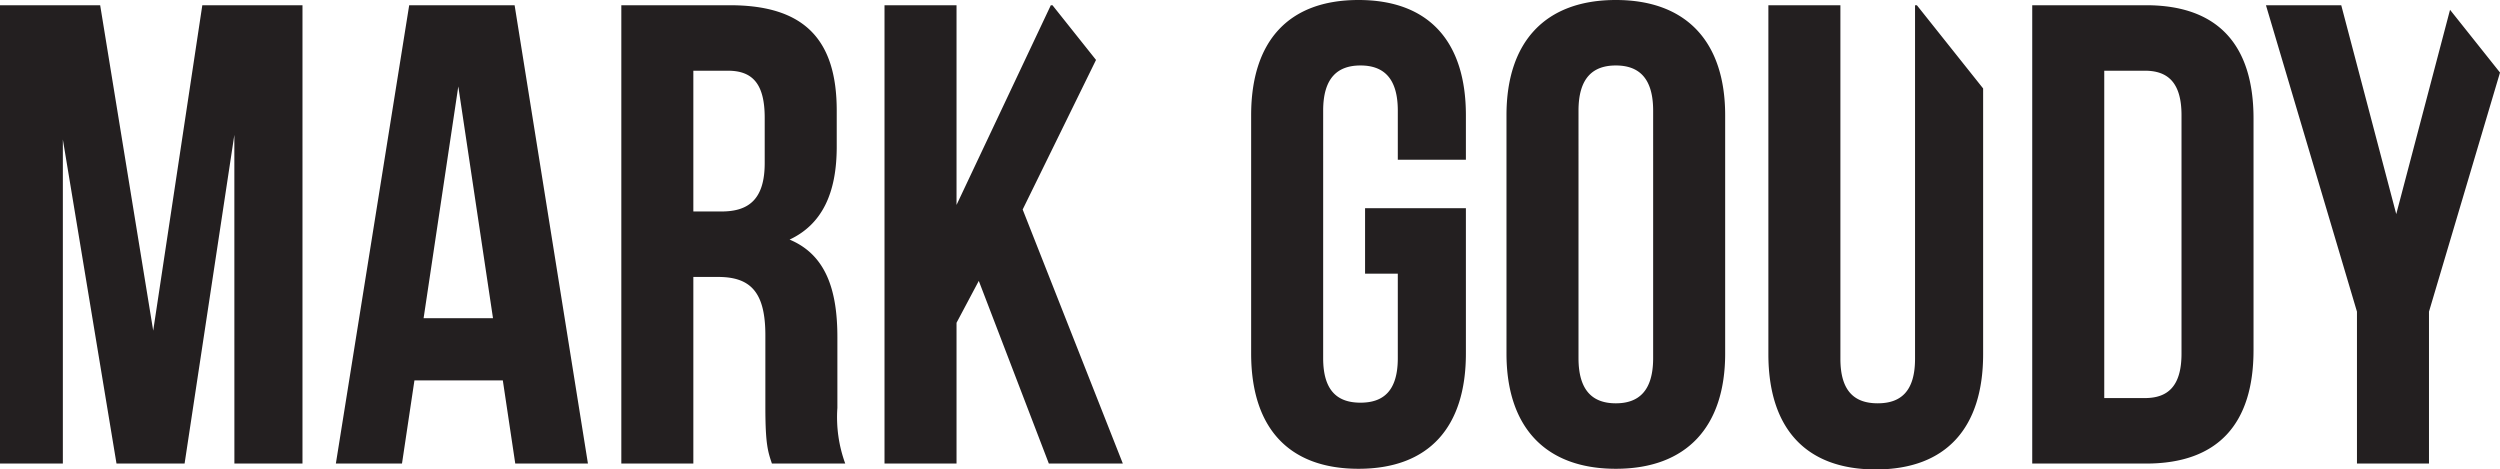 <svg id="Layer_1" data-name="Layer 1" xmlns="http://www.w3.org/2000/svg" viewBox="0 0 236.741 44.454">
  <defs>
    <style>
      .cls-1 {
        fill: #231f20;
      }
    </style>
  </defs>
  <title>Goudy</title>
  <path class="cls-1" d="M47.964,59.6h6.448V16.2H44.926l-4.65,30.814L35.254,16.2H25.768V59.6H31.72V28.909L36.8,59.6h6.448l4.712-31.124ZM72.453,45.835H65.881l3.286-21.948ZM74.561,59.6h6.882L74.5,16.2H64.517L57.573,59.6h6.262l1.178-7.874h8.37ZM98.183,31.141c0,3.472-1.55,4.588-4.092,4.588H91.425V22.4h3.286c2.418,0,3.472,1.364,3.472,4.464ZM98.865,59.6h6.944a12.782,12.782,0,0,1-.744-5.27v-6.7c0-4.526-1.116-7.812-4.526-9.238,3.038-1.426,4.464-4.34,4.464-8.8v-3.41c0-6.7-3.038-9.982-10.106-9.982H84.605V59.6h6.82V41.929h2.356c3.1,0,4.464,1.488,4.464,5.518v6.82c0,3.534.248,4.216.62,5.332m33.231,0-9.485-24.056,6.946-14.165L125.434,16.2h-.158l-8.928,18.91V16.2h-6.82V59.6h6.82V46.269l2.108-3.968,6.634,17.3Zm32.487-10.416V35.419h-9.548v6.2h3.1v8c0,3.1-1.364,4.216-3.534,4.216s-3.534-1.116-3.534-4.216V26.181c0-3.1,1.364-4.278,3.534-4.278s3.534,1.178,3.534,4.278v4.65h6.448V26.615c0-6.944-3.472-10.912-10.168-10.912s-10.168,3.968-10.168,10.912V49.183c0,6.944,3.472,10.912,10.168,10.912s10.168-3.968,10.168-10.912m17.732.434c0,3.1-1.364,4.278-3.534,4.278s-3.534-1.178-3.534-4.278V26.181c0-3.1,1.364-4.278,3.534-4.278s3.534,1.178,3.534,4.278Zm6.82-.434V26.615c0-6.944-3.658-10.912-10.354-10.912s-10.354,3.968-10.354,10.912V49.183c0,6.944,3.658,10.912,10.354,10.912s10.354-3.968,10.354-10.912m24.428.062V24.079l-6.274-7.88h-.174v33.48c0,3.1-1.364,4.216-3.534,4.216s-3.534-1.116-3.534-4.216V16.2h-6.82V49.245c0,6.944,3.472,10.912,10.168,10.912s10.168-3.968,10.168-10.912m18.786-.062c0,3.1-1.3,4.216-3.472,4.216h-3.844v-31h3.844c2.17,0,3.472,1.116,3.472,4.216Zm6.82-.31V26.925c0-6.944-3.348-10.726-10.168-10.726H218.213V59.6H229c6.82,0,10.168-3.782,10.168-10.726M247.476,16.2h-7.13l8.618,29.016V59.6h6.82V45.215l6.725-22.642-4.731-5.942-5.094,19.346Z" transform="translate(-25.768 -15.703)"/>
</svg>
